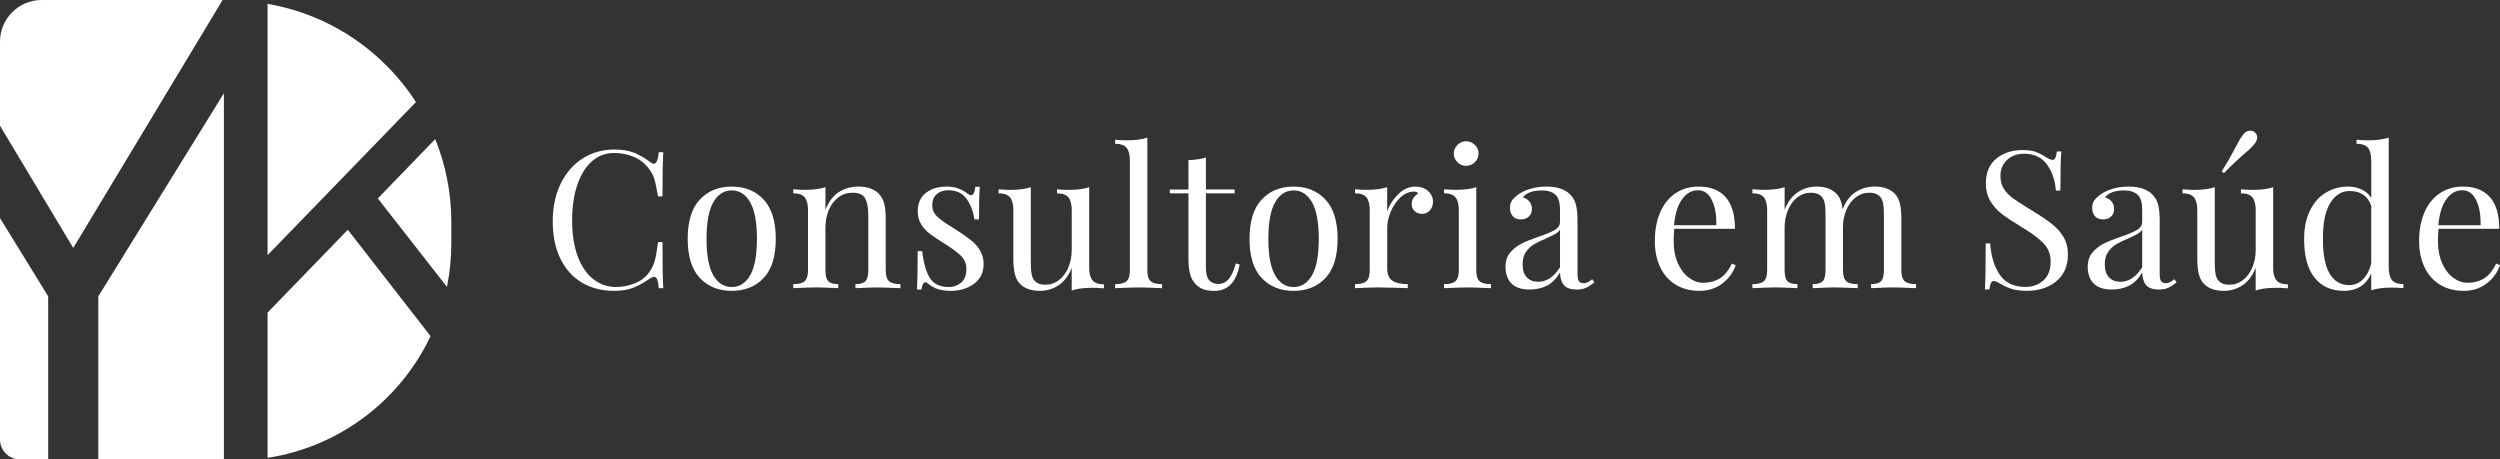 <?xml version="1.0" encoding="UTF-8"?>
<svg id="Layer_1" data-name="Layer 1" xmlns="http://www.w3.org/2000/svg" viewBox="0 0 1275.74 234.47">
  <rect x="0" y="0" width="1275.74" height="234.47" fill="#333333" stroke="none"/>
  <defs>
    <style>
      .cls-1 {
        fill: #fff;
      }
    </style>
  </defs>
  <g>
    <path class="cls-1" d="M212.27,52.09l-75.73,78.12V1.98c23.48,4.01,44.51,15.28,60.65,31.46,5.66,5.66,10.71,11.91,15.08,18.66"/>
    <path class="cls-1" d="M219.71,171.52c-15.41,32.6-46.31,56.46-83.17,62.12v-74.13l40.95-42.27,42.22,54.28Z"/>
    <path class="cls-1" d="M230.3,113.33v10.92c0,7.59-.76,14.98-2.23,22.14l-35.26-45.12,29.27-30.29c5.31,13.07,8.23,27.37,8.23,42.35"/>
    <path class="cls-1" d="M0,111.3l24.59,39.91v83.26h-14.35C4.59,234.47,0,229.89,0,224.23v-112.93Z"/>
    <path class="cls-1" d="M113.6,0L37.38,126.53,0,64.16V21.27C0,9.52,9.52,0,21.27,0h92.32Z"/>
    <polygon class="cls-1" points="114.25 47.59 114.25 234.47 50.17 234.47 50.17 151.21 114.25 47.59"/>
  </g>
  <g>
    <path class="cls-1" d="M323.63,77.97c2.77,1.11,5.48,2.68,8.11,4.7.73.59,1.35.88,1.88.88,1.32,0,2.18-1.96,2.57-5.88h2.28c-.26,4.25-.4,11.76-.4,22.54h-2.28c-.73-4.25-1.39-7.3-1.98-9.16s-1.58-3.64-2.97-5.34c-1.98-2.55-4.5-4.46-7.57-5.73-3.07-1.27-6.38-1.91-9.95-1.91-4.29,0-8.03,1.41-11.23,4.21-3.2,2.81-5.69,6.81-7.47,12-1.78,5.19-2.67,11.29-2.67,18.27s.96,13.23,2.87,18.32c1.91,5.1,4.57,8.97,7.97,11.61,3.4,2.65,7.24,3.97,11.53,3.97,3.3,0,6.5-.62,9.6-1.86,3.1-1.24,5.54-3.1,7.32-5.58,1.32-1.83,2.28-3.79,2.87-5.88.59-2.09,1.15-5.29,1.68-9.6h2.28c0,11.24.13,19.07.4,23.52h-2.28c-.2-2.09-.48-3.58-.84-4.46-.36-.88-.88-1.32-1.53-1.32-.53,0-1.22.26-2.08.78-2.97,2.09-5.81,3.67-8.51,4.75-2.71,1.08-5.97,1.62-9.8,1.62-6.27,0-11.76-1.4-16.48-4.21-4.72-2.81-8.38-6.87-10.98-12.2-2.61-5.32-3.91-11.68-3.91-19.06s1.34-13.55,4.01-19.11c2.67-5.55,6.4-9.86,11.18-12.93,4.78-3.07,10.21-4.61,16.28-4.61,3.96,0,7.32.56,10.09,1.67Z"/>
    <path class="cls-1" d="M389.68,101.83c4.12,4.41,6.19,11.09,6.19,20.04s-2.06,15.61-6.19,19.99c-4.12,4.38-9.55,6.56-16.28,6.56s-12.16-2.19-16.28-6.56c-4.12-4.38-6.19-11.04-6.19-19.99s2.06-15.63,6.19-20.04c4.12-4.41,9.55-6.61,16.28-6.61s12.16,2.2,16.28,6.61ZM364,103.2c-2.31,4.02-3.46,10.24-3.46,18.67s1.15,14.63,3.46,18.62c2.31,3.99,5.44,5.98,9.4,5.98s7.09-1.99,9.4-5.98c2.31-3.98,3.46-10.19,3.46-18.62s-1.16-14.65-3.46-18.67c-2.31-4.02-5.44-6.03-9.4-6.03s-7.09,2.01-9.4,6.03Z"/>
    <path class="cls-1" d="M448.52,98.94c1.25,1.31,2.14,2.94,2.67,4.9.53,1.96.79,4.6.79,7.94v26.16c0,2.68.56,4.52,1.68,5.54,1.12,1.01,3.07,1.52,5.84,1.52v2.06c-6.07-.26-10.03-.39-11.88-.39s-5.54.13-11.08.39v-2.06c2.44,0,4.14-.51,5.1-1.52.96-1.01,1.44-2.86,1.44-5.54v-28.32c0-3.66-.53-6.45-1.58-8.38-1.06-1.93-3.2-2.89-6.43-2.89-2.71,0-5.11.78-7.22,2.35-2.11,1.57-3.75,3.71-4.9,6.42-1.15,2.71-1.73,5.73-1.73,9.06v21.75c0,2.68.48,4.52,1.44,5.54.96,1.01,2.66,1.52,5.1,1.52v2.06c-5.54-.26-9.24-.39-11.08-.39s-5.81.13-11.88.39v-2.06c2.77,0,4.72-.51,5.84-1.52,1.12-1.01,1.68-2.86,1.68-5.54v-30.67c0-3-.56-5.19-1.68-6.56-1.12-1.37-3.07-2.06-5.84-2.06v-2.06c2.11.2,4.16.29,6.14.29,4.16,0,7.59-.46,10.29-1.37v11.56c1.65-4.18,3.94-7.2,6.88-9.06,2.94-1.86,6.25-2.79,9.95-2.79,4.62,0,8.11,1.24,10.49,3.72Z"/>
    <path class="cls-1" d="M489.29,96.29c1.85.72,3.33,1.57,4.45,2.55.73.52,1.32.78,1.78.78,1.19,0,1.91-1.44,2.18-4.31h2.28c-.26,3.2-.4,8.75-.4,16.66h-2.28c-.73-4.31-2.13-7.87-4.21-10.68-2.08-2.81-5.16-4.21-9.25-4.21-2.38,0-4.32.67-5.84,2.01-1.52,1.34-2.28,3.18-2.28,5.54s.79,4.2,2.38,5.73c1.58,1.54,4.12,3.38,7.62,5.54.59.33,1.48.88,2.67,1.67,3.03,1.96,5.48,3.69,7.32,5.19,1.85,1.5,3.35,3.23,4.5,5.19,1.15,1.96,1.73,4.21,1.73,6.76,0,4.31-1.63,7.68-4.9,10.09-3.27,2.42-7.27,3.62-12.02,3.62-2.97,0-5.58-.46-7.82-1.37-1.45-.72-2.81-1.6-4.06-2.65-.26-.26-.56-.39-.89-.39-.46,0-.88.33-1.24.98-.36.65-.64,1.57-.84,2.74h-2.28c.26-3.72.4-10.25.4-19.6h2.28c.73,6.14,2.04,10.73,3.96,13.77,1.91,3.04,5.18,4.56,9.8,4.56,2.31,0,4.35-.75,6.14-2.25,1.78-1.5,2.67-3.85,2.67-7.06,0-2.55-.88-4.7-2.62-6.47-1.75-1.76-4.6-3.89-8.56-6.37-3.23-2.02-5.72-3.69-7.47-5-1.75-1.31-3.22-2.91-4.4-4.8-1.19-1.89-1.78-4.12-1.78-6.66,0-4.12,1.39-7.25,4.16-9.41s6.27-3.23,10.49-3.23c2.38,0,4.49.36,6.33,1.08Z"/>
    <path class="cls-1" d="M555.79,136.47c0,3.01.56,5.19,1.68,6.56,1.12,1.37,3.07,2.06,5.84,2.06v2.06c-2.05-.2-4.09-.29-6.14-.29-4.16,0-7.59.46-10.29,1.37v-11.56c-1.58,4.05-3.83,7.02-6.73,8.92-2.9,1.89-6.07,2.84-9.5,2.84-4.49,0-7.92-1.24-10.29-3.72-1.19-1.31-2.03-2.97-2.52-5-.49-2.02-.74-4.64-.74-7.84v-24.59c0-3-.56-5.19-1.68-6.56-1.12-1.37-3.07-2.06-5.84-2.06v-2.06c2.04.2,4.09.29,6.14.29,4.16,0,7.59-.46,10.29-1.37v38.51c0,2.48.15,4.49.45,6.03.3,1.54.99,2.79,2.08,3.77,1.09.98,2.75,1.47,5,1.47,2.51,0,4.78-.78,6.83-2.35,2.04-1.57,3.64-3.71,4.8-6.42,1.15-2.71,1.73-5.7,1.73-8.97v-20.28c0-3-.56-5.19-1.68-6.56-1.12-1.37-3.07-2.06-5.84-2.06v-2.06c2.04.2,4.09.29,6.14.29,4.16,0,7.59-.46,10.29-1.37v40.96Z"/>
    <path class="cls-1" d="M585.48,137.94c0,2.68.56,4.52,1.68,5.54,1.12,1.01,3.07,1.52,5.84,1.52v2.06c-6.07-.26-10.06-.39-11.97-.39s-5.91.13-11.97.39v-2.06c2.77,0,4.72-.51,5.84-1.52,1.12-1.01,1.68-2.86,1.68-5.54v-55.95c0-3-.56-5.19-1.68-6.56-1.12-1.37-3.07-2.06-5.84-2.06v-2.06c2.04.2,4.09.29,6.14.29,4.16,0,7.59-.46,10.29-1.37v67.71Z"/>
    <path class="cls-1" d="M615.37,96.69h14.65v1.96h-14.65v37.92c0,2.94.54,5.06,1.63,6.37,1.09,1.31,2.66,1.96,4.7,1.96s3.79-.82,5.25-2.45c1.45-1.63,2.67-4.31,3.66-8.03l1.98.49c-1.65,9.01-5.94,13.52-12.87,13.52-2.24,0-4.09-.26-5.54-.78-1.45-.52-2.74-1.34-3.86-2.45-1.45-1.44-2.46-3.2-3.02-5.29-.56-2.09-.84-4.9-.84-8.43v-32.82h-9.5v-1.96h9.5v-14.99c3.69-.13,6.66-.59,8.91-1.37v16.36Z"/>
    <path class="cls-1" d="M676.38,101.83c4.12,4.41,6.19,11.09,6.19,20.04s-2.06,15.61-6.19,19.99c-4.12,4.38-9.55,6.56-16.28,6.56s-12.16-2.19-16.28-6.56c-4.12-4.38-6.19-11.04-6.19-19.99s2.06-15.63,6.19-20.04c4.12-4.41,9.55-6.61,16.28-6.61s12.16,2.2,16.28,6.61ZM650.7,103.2c-2.31,4.02-3.46,10.24-3.46,18.67s1.15,14.63,3.46,18.62c2.31,3.99,5.44,5.98,9.4,5.98s7.09-1.99,9.4-5.98c2.31-3.98,3.46-10.19,3.46-18.62s-1.15-14.65-3.46-18.67c-2.31-4.02-5.44-6.03-9.4-6.03s-7.09,2.01-9.4,6.03Z"/>
    <path class="cls-1" d="M728.73,97.47c1.68,1.5,2.52,3.33,2.52,5.49,0,1.7-.51,3.15-1.53,4.36-1.02,1.21-2.39,1.81-4.11,1.81-1.45,0-2.69-.46-3.71-1.37-1.02-.91-1.53-2.16-1.53-3.72,0-2.16,1.12-3.92,3.36-5.29-.46-.65-1.15-.98-2.08-.98-2.57,0-4.92,1-7.03,2.99-2.11,1.99-3.76,4.43-4.95,7.3-1.19,2.88-1.78,5.58-1.78,8.13v20.77c0,3.01.87,5.1,2.62,6.27,1.75,1.18,4.37,1.76,7.87,1.76v2.06l-2.38-.1c-6.73-.2-11.02-.29-12.87-.29-1.72,0-5.61.13-11.68.39v-2.06c2.77,0,4.72-.51,5.84-1.52,1.12-1.01,1.68-2.86,1.68-5.54v-30.67c0-3-.56-5.19-1.68-6.56-1.12-1.37-3.07-2.06-5.84-2.06v-2.06c2.11.2,4.16.29,6.14.29,4.16,0,7.59-.46,10.29-1.37v12.25c1.19-3.27,3.08-6.17,5.69-8.72,2.61-2.55,5.49-3.82,8.66-3.82,2.64,0,4.8.75,6.48,2.25Z"/>
    <path class="cls-1" d="M753.32,137.94c0,2.68.56,4.52,1.68,5.54,1.12,1.01,3.07,1.52,5.84,1.52v2.06c-6.07-.26-10.06-.39-11.97-.39s-5.91.13-11.97.39v-2.06c2.77,0,4.72-.51,5.84-1.52,1.12-1.01,1.68-2.86,1.68-5.54v-30.67c0-3-.56-5.19-1.68-6.56-1.12-1.37-3.07-2.06-5.84-2.06v-2.06c2.11.2,4.16.29,6.14.29,4.16,0,7.59-.46,10.29-1.37v42.43ZM752.63,73.95c1.25,1.24,1.88,2.71,1.88,4.41s-.63,3.17-1.88,4.41c-1.25,1.24-2.74,1.86-4.45,1.86s-3.2-.62-4.45-1.86c-1.25-1.24-1.88-2.71-1.88-4.41s.63-3.17,1.88-4.41c1.25-1.24,2.74-1.86,4.45-1.86s3.2.62,4.45,1.86Z"/>
    <path class="cls-1" d="M771.28,144.65c-2.01-2.06-3.02-4.91-3.02-8.57,0-2.94.81-5.36,2.42-7.25,1.62-1.89,3.53-3.4,5.74-4.51,2.21-1.11,5.13-2.29,8.76-3.53,3.69-1.24,6.43-2.38,8.21-3.43,1.78-1.04,2.67-2.45,2.67-4.21v-6.08c0-3.79-.81-6.38-2.42-7.79-1.62-1.4-3.88-2.11-6.78-2.11-4.62,0-7.88,1.18-9.8,3.53,1.32.33,2.42,1.01,3.32,2.06.89,1.05,1.34,2.35,1.34,3.92s-.53,2.92-1.58,3.87c-1.06.95-2.41,1.42-4.06,1.42-1.85,0-3.23-.57-4.16-1.71-.92-1.14-1.39-2.53-1.39-4.16s.38-2.87,1.14-3.92c.76-1.04,1.9-2.09,3.42-3.14,1.58-1.11,3.59-2.02,6.04-2.74,2.44-.72,5.11-1.08,8.02-1.08,5.15,0,9.04,1.21,11.68,3.63,1.65,1.5,2.75,3.32,3.32,5.44.56,2.12.84,4.92.84,8.38v27.24c0,1.63.23,2.81.69,3.53.46.72,1.25,1.08,2.38,1.08.79,0,1.53-.18,2.23-.54.69-.36,1.43-.87,2.23-1.52l1.09,1.67c-1.72,1.31-3.18,2.24-4.4,2.79-1.22.55-2.76.83-4.6.83-3.17,0-5.38-.78-6.63-2.35-1.25-1.57-1.88-3.69-1.88-6.37-1.98,3.27-4.26,5.54-6.83,6.81-2.57,1.27-5.48,1.91-8.71,1.91-4.16,0-7.24-1.03-9.25-3.09ZM796.07,136.37v-19.21c-.59.92-1.42,1.67-2.47,2.25-1.06.59-2.67,1.37-4.85,2.35-2.51,1.05-4.54,2.04-6.09,2.99-1.55.95-2.89,2.24-4.01,3.87-1.12,1.63-1.68,3.72-1.68,6.27,0,2.94.73,5.16,2.18,6.66,1.45,1.5,3.36,2.25,5.74,2.25,4.35,0,8.08-2.48,11.18-7.45Z"/>
    <path class="cls-1" d="M885.73,135.29c-1.19,3.59-3.41,6.68-6.68,9.26-3.27,2.58-7.21,3.87-11.83,3.87s-8.74-1.06-12.17-3.18c-3.43-2.12-6.05-5.1-7.87-8.92-1.82-3.82-2.72-8.25-2.72-13.28,0-5.68.92-10.61,2.77-14.8,1.85-4.18,4.45-7.4,7.82-9.65,3.36-2.25,7.29-3.38,11.78-3.38,5.94,0,10.51,1.78,13.71,5.34,3.2,3.56,4.8,8.97,4.8,16.22h-30.98c-.2,1.83-.3,3.92-.3,6.27,0,4.31.71,8.07,2.13,11.27,1.42,3.2,3.3,5.67,5.64,7.4,2.34,1.73,4.8,2.6,7.37,2.6,3.17,0,5.97-.75,8.41-2.25,2.44-1.5,4.49-4.02,6.14-7.54l1.98.78ZM858.42,101.58c-2.24,3.01-3.63,7.45-4.16,13.33h21.57c.13-5.1-.61-9.34-2.23-12.74-1.62-3.4-4.01-5.09-7.17-5.09s-5.77,1.5-8.02,4.51Z"/>
    <path class="cls-1" d="M971.93,143.47c1.12,1.01,3.07,1.52,5.84,1.52v2.06c-6.07-.26-10.03-.39-11.88-.39s-5.54.13-11.08.39v-2.06c2.44,0,4.14-.51,5.1-1.52.96-1.01,1.44-2.86,1.44-5.54v-28.32c0-2.48-.15-4.49-.45-6.03-.3-1.53-.99-2.79-2.08-3.77-1.09-.98-2.76-1.47-5-1.47-2.51,0-4.78.78-6.83,2.35-2.05,1.57-3.65,3.71-4.8,6.42-1.16,2.71-1.73,5.7-1.73,8.97v21.85c0,2.68.56,4.52,1.68,5.54,1.12,1.01,3.07,1.52,5.84,1.52v2.06c-6.07-.26-10.03-.39-11.88-.39s-5.54.13-11.08.39v-2.06c2.44,0,4.14-.51,5.1-1.52.96-1.01,1.44-2.86,1.44-5.54v-28.32c0-2.48-.15-4.49-.45-6.03-.3-1.53-.99-2.79-2.08-3.77-1.09-.98-2.76-1.47-5-1.47-2.51,0-4.78.78-6.83,2.35-2.05,1.57-3.65,3.72-4.8,6.47-1.16,2.74-1.73,5.75-1.73,9.01v21.75c0,2.68.48,4.52,1.44,5.54.96,1.01,2.65,1.52,5.1,1.52v2.06c-5.54-.26-9.24-.39-11.08-.39s-5.81.13-11.88.39v-2.06c2.77,0,4.72-.51,5.84-1.52,1.12-1.01,1.68-2.86,1.68-5.54v-30.67c0-3-.56-5.19-1.68-6.56-1.12-1.37-3.07-2.06-5.84-2.06v-2.06c2.11.2,4.16.29,6.14.29,4.16,0,7.59-.46,10.29-1.37v11.56c1.58-4.05,3.83-7.04,6.73-8.97,2.9-1.93,6.07-2.89,9.5-2.89,4.49,0,7.92,1.24,10.29,3.72,1.65,1.7,2.67,4.31,3.07,7.84,1.65-4.12,3.92-7.07,6.83-8.87,2.9-1.8,6.1-2.69,9.6-2.69,4.49,0,7.92,1.24,10.29,3.72,1.19,1.31,2.03,2.97,2.52,5,.5,2.03.74,4.64.74,7.84v26.16c0,2.68.56,4.52,1.68,5.54Z"/>
    <path class="cls-1" d="M1038.88,77.53c1.68.62,3.41,1.52,5.2,2.69,1.45.92,2.57,1.37,3.37,1.37.59,0,1.05-.34,1.38-1.03.33-.69.59-1.78.79-3.28h2.28c-.33,3.79-.5,10.45-.5,19.99h-2.28c-.4-5.29-1.93-9.75-4.6-13.38s-6.55-5.44-11.63-5.44c-3.56,0-6.47,1.06-8.71,3.18-2.24,2.12-3.37,4.85-3.37,8.18,0,2.48.58,4.64,1.73,6.47,1.15,1.83,2.62,3.4,4.4,4.7,1.78,1.31,4.32,2.97,7.62,5l2.87,1.76c4.16,2.55,7.44,4.79,9.85,6.71,2.41,1.93,4.34,4.13,5.79,6.61,1.45,2.48,2.18,5.39,2.18,8.72,0,5.94-1.98,10.53-5.94,13.77-3.96,3.23-8.97,4.85-15.04,4.85-3.17,0-5.76-.33-7.77-.98-2.01-.65-3.94-1.53-5.79-2.65-1.45-.91-2.57-1.37-3.36-1.37-.59,0-1.06.34-1.39,1.03-.33.69-.59,1.78-.79,3.28h-2.28c.26-3.59.4-11.43.4-23.52h2.28c.46,6.6,2.11,11.95,4.95,16.07,2.84,4.12,7.19,6.17,13.06,6.17,3.56,0,6.6-1.09,9.1-3.28,2.51-2.19,3.76-5.44,3.76-9.75,0-3.66-1.24-6.76-3.71-9.31-2.47-2.55-6.38-5.42-11.73-8.62-3.89-2.35-7.04-4.44-9.45-6.27-2.41-1.83-4.37-4.03-5.89-6.61-1.52-2.58-2.28-5.6-2.28-9.06,0-5.49,1.78-9.68,5.34-12.59,3.56-2.91,7.98-4.36,13.26-4.36,2.9,0,5.2.31,6.88.93Z"/>
    <path class="cls-1" d="M1068.37,144.65c-2.01-2.06-3.02-4.91-3.02-8.57,0-2.94.81-5.36,2.42-7.25,1.62-1.89,3.53-3.4,5.74-4.51,2.21-1.11,5.13-2.29,8.76-3.53,3.69-1.24,6.43-2.38,8.21-3.43,1.78-1.04,2.67-2.45,2.67-4.21v-6.08c0-3.79-.81-6.38-2.42-7.79-1.62-1.4-3.88-2.11-6.78-2.11-4.62,0-7.88,1.18-9.8,3.53,1.32.33,2.42,1.01,3.32,2.06.89,1.05,1.34,2.35,1.34,3.92s-.53,2.92-1.58,3.87c-1.06.95-2.41,1.42-4.06,1.42-1.85,0-3.23-.57-4.16-1.71-.92-1.14-1.39-2.53-1.39-4.16s.38-2.87,1.14-3.92c.76-1.04,1.9-2.09,3.42-3.14,1.58-1.11,3.59-2.02,6.04-2.74,2.44-.72,5.11-1.08,8.02-1.08,5.15,0,9.04,1.21,11.68,3.63,1.65,1.5,2.75,3.32,3.32,5.44.56,2.12.84,4.92.84,8.38v27.24c0,1.63.23,2.81.69,3.53.46.72,1.25,1.08,2.38,1.08.79,0,1.53-.18,2.23-.54.69-.36,1.43-.87,2.23-1.52l1.09,1.67c-1.72,1.31-3.18,2.24-4.4,2.79-1.22.55-2.76.83-4.6.83-3.17,0-5.38-.78-6.63-2.35-1.25-1.57-1.88-3.69-1.88-6.37-1.98,3.27-4.26,5.54-6.83,6.81-2.57,1.27-5.48,1.91-8.71,1.91-4.16,0-7.24-1.03-9.25-3.09ZM1093.16,136.37v-19.21c-.59.92-1.42,1.67-2.47,2.25-1.06.59-2.67,1.37-4.85,2.35-2.51,1.05-4.54,2.04-6.09,2.99-1.55.95-2.89,2.24-4.01,3.87-1.12,1.63-1.68,3.72-1.68,6.27,0,2.94.73,5.16,2.18,6.66,1.45,1.5,3.36,2.25,5.74,2.25,4.35,0,8.08-2.48,11.18-7.45Z"/>
    <path class="cls-1" d="M1159.96,136.47c0,3.01.56,5.19,1.68,6.56,1.12,1.37,3.07,2.06,5.84,2.06v2.06c-2.05-.2-4.09-.29-6.14-.29-4.16,0-7.59.46-10.29,1.37v-11.56c-1.58,4.05-3.83,7.02-6.73,8.92-2.9,1.89-6.07,2.84-9.5,2.84-4.49,0-7.92-1.24-10.29-3.72-1.19-1.31-2.03-2.97-2.52-5-.49-2.02-.74-4.64-.74-7.84v-24.59c0-3-.56-5.19-1.68-6.56-1.12-1.37-3.07-2.06-5.84-2.06v-2.06c2.04.2,4.09.29,6.14.29,4.16,0,7.59-.46,10.29-1.37v38.51c0,2.48.15,4.49.45,6.03.3,1.54.99,2.79,2.08,3.77s2.75,1.47,5,1.47c2.51,0,4.78-.78,6.83-2.35,2.04-1.57,3.64-3.71,4.8-6.42,1.15-2.71,1.73-5.7,1.73-8.97v-20.28c0-3-.56-5.19-1.68-6.56-1.12-1.37-3.07-2.06-5.84-2.06v-2.06c2.04.2,4.09.29,6.14.29,4.16,0,7.59-.46,10.29-1.37v40.96ZM1151.84,70.13c0,.98-.46,2.09-1.39,3.33-1.32,1.63-3.2,3.43-5.64,5.39-.46.39-1.67,1.49-3.61,3.28-1.95,1.8-4.07,3.87-6.38,6.22l-1.09-.88c2.44-3.85,4.72-7.81,6.83-11.86,1.52-3,2.84-5.26,3.96-6.76,1.05-1.44,2.31-2.16,3.76-2.16.92,0,1.65.23,2.18.69.92.78,1.39,1.7,1.39,2.74Z"/>
    <path class="cls-1" d="M1220.62,142.93c1.12,1.37,3.07,2.06,5.84,2.06v2.06c-2.05-.2-4.09-.29-6.14-.29-4.16,0-7.59.46-10.29,1.37v-8.72c-1.19,2.94-2.97,5.18-5.34,6.71-2.38,1.53-5.28,2.3-8.71,2.3-6.33,0-11.3-2.25-14.89-6.76-3.6-4.51-5.36-11.1-5.29-19.79,0-5.68,1.01-10.53,3.02-14.55,2.01-4.02,4.72-7.04,8.12-9.06,3.4-2.02,7.14-3.04,11.23-3.04,2.51,0,4.8.47,6.88,1.42,2.08.95,3.74,2.4,5,4.36v-19.01c0-3-.56-5.19-1.68-6.56-1.12-1.37-3.07-2.06-5.84-2.06v-2.06c2.11.2,4.16.29,6.14.29,4.16,0,7.59-.46,10.29-1.37v66.14c0,3.01.56,5.19,1.68,6.56ZM1205.78,142.54c2.04-1.96,3.46-4.74,4.26-8.33v-29.2c-1.78-5.03-5.48-7.54-11.08-7.54-4.09,0-7.39,2.07-9.9,6.22-2.51,4.15-3.73,10.21-3.66,18.18-.07,7.84,1.05,13.73,3.37,17.69,2.31,3.95,5.67,5.93,10.09,5.93,2.57,0,4.88-.98,6.93-2.94Z"/>
    <path class="cls-1" d="M1275.74,135.29c-1.19,3.59-3.41,6.68-6.68,9.26-3.27,2.58-7.21,3.87-11.83,3.87s-8.74-1.06-12.17-3.18c-3.43-2.12-6.05-5.1-7.87-8.92-1.82-3.82-2.72-8.25-2.72-13.28,0-5.68.92-10.61,2.77-14.8,1.85-4.18,4.45-7.4,7.82-9.65,3.36-2.25,7.29-3.38,11.78-3.38,5.94,0,10.51,1.78,13.71,5.34,3.2,3.56,4.8,8.97,4.8,16.22h-30.98c-.2,1.83-.3,3.92-.3,6.27,0,4.31.71,8.07,2.13,11.27,1.42,3.2,3.3,5.67,5.64,7.4,2.34,1.73,4.8,2.6,7.37,2.6,3.17,0,5.97-.75,8.41-2.25,2.44-1.5,4.49-4.02,6.14-7.54l1.98.78ZM1248.43,101.58c-2.24,3.01-3.63,7.45-4.16,13.33h21.57c.13-5.1-.61-9.34-2.23-12.74-1.62-3.4-4.01-5.09-7.17-5.09s-5.77,1.5-8.02,4.51Z"/>
  </g>
</svg>